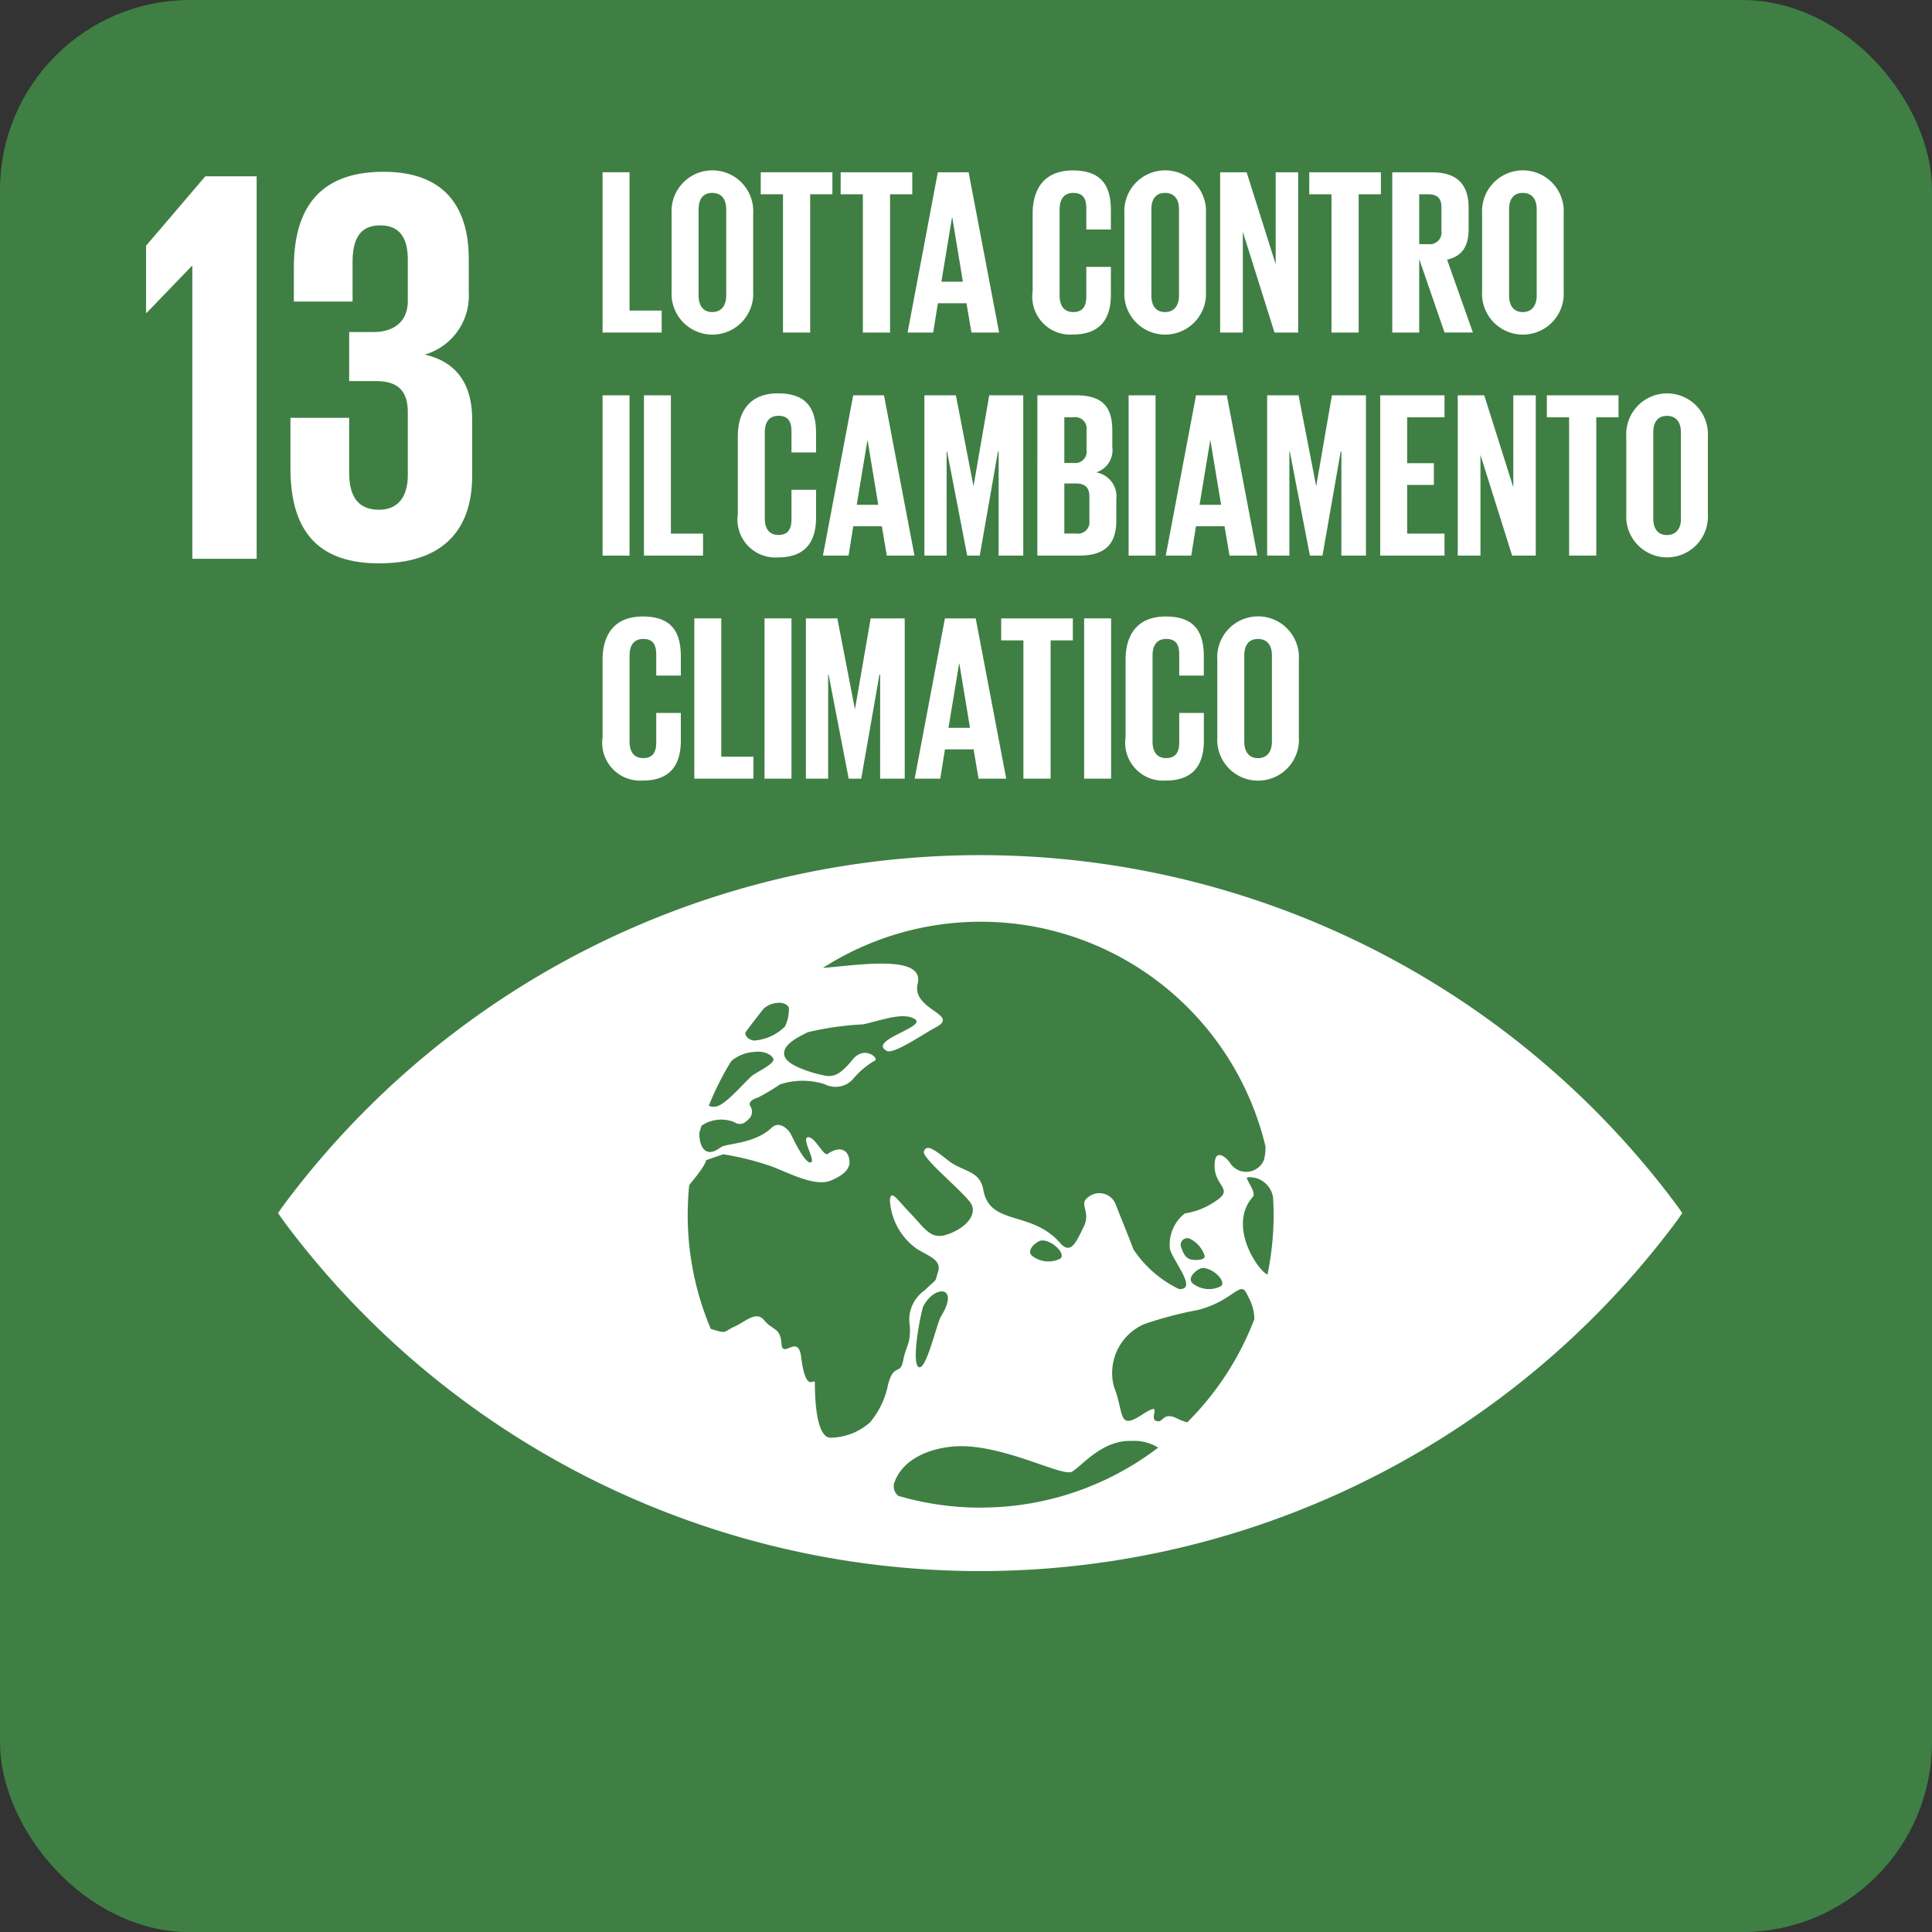 <svg xmlns="http://www.w3.org/2000/svg" width="112.969" height="112.976" viewBox="0 0 112.969 112.976">
  <rect x="0" y="0" width="112.969" height="112.976" fill="#333333" stroke="none"/>
  <g id="Raggruppa_184" data-name="Raggruppa 184" transform="translate(-575.568 -811)">
    <rect id="Rettangolo_21" data-name="Rettangolo 21" width="110.969" height="110.976" rx="10.112" transform="translate(576.568 812)" fill="#3f7f44" stroke="#3f7f44" stroke-miterlimit="10" stroke-width="2"/>
    <g id="NUMBER_13" data-name="NUMBER 13" transform="translate(110.561 -756.67)">
      <path id="Tracciato_426" data-name="Tracciato 426" d="M480.014,1577.979v22.366h-3.761v-17.12h-.033l-2.638,2.738h-.034v-3.926l3.464-4.057Z" fill="#fff"/>
      <path id="Tracciato_427" data-name="Tracciato 427" d="M492.417,1582.829v1.946a3.578,3.578,0,0,1-2.573,3.629c1.88.428,2.771,1.747,2.771,3.793v3.3c0,3.1-1.649,5.113-5.443,5.113-3.827,0-5.181-2.178-5.181-5.575V1592.1h3.433v3.2c0,1.319.461,2.175,1.748,2.175,1.153,0,1.68-.823,1.68-2.012v-3.694c0-1.188-.527-1.814-1.845-1.814h-1.583v-2.87h1.419c1.219,0,2.009-.628,2.009-1.814v-2.409c0-1.221-.427-2.012-1.614-2.012s-1.616.791-1.616,2.177v2.276h-3.433v-1.979c0-3.3,1.354-5.608,5.246-5.608,3.465,0,4.982,1.947,4.982,5.114" fill="#fff"/>
    </g>
    <path id="Icon_13" data-name="Icon 13" d="M563.053,1638.145a50.76,50.76,0,0,0-81.468,0c-.125.176-.232.327-.32.456.088.133.195.284.32.461a50.76,50.76,0,0,0,81.468,0c.128-.177.233-.328.317-.461-.084-.129-.189-.28-.317-.456m-54.446-10.12c.222-.325.958-1.254,1.047-1.371a1.313,1.313,0,0,1,.829-.341c.261-.05.609.1.651.293a2.279,2.279,0,0,1-.23,1.089,2.839,2.839,0,0,1-1.816.819c-.4-.061-.557-.371-.481-.489m-.878,1.746c.039-.046.074-.084.089-.1a2.282,2.282,0,0,1,1.35-.494c.426-.073.995.141,1.063.425s-1.068.8-1.277.992c-.591.545-1.517,1.655-2.059,1.774a.646.646,0,0,1-.442-.046,16.937,16.937,0,0,1,1.276-2.548m9.2,18.875a4.868,4.868,0,0,1-1.053,2.194,3.548,3.548,0,0,1-2.335.894c-.779-.058-.887-2.137-.887-3.206,0-.37-.523.725-.8-1.5-.174-1.424-1.089.149-1.153-.8s-.522-.759-1-1.352-1.073.058-1.741.357-.391.451-1.335.154c-.025-.008-.037-.015-.06-.023a17.068,17.068,0,0,1-1.346-6.666c0-.578.031-1.147.085-1.709a1.058,1.058,0,0,1,.106-.16c.9-1.071.885-1.322.885-1.322l1-.347a16.73,16.73,0,0,1,2.806.7c.993.373,2.556,1.215,3.465.844.658-.271,1.172-.63,1.11-1.178-.074-.686-.615-.85-1.269-.387-.242.171-.756-1.035-1.16-.974s.5,1.417.157,1.474-1.033-1.414-1.151-1.652-.648-.828-1.127-.377c-1.01.96-2.65.9-2.98,1.148-1,.75-1.267-.247-1.245-.854.041-.139.082-.279.126-.416a2.051,2.051,0,0,1,1.906-.212c.443.3.761-.076.934-.256a.614.614,0,0,0,0-.7c-.112-.238.222-.412.451-.473a12.2,12.2,0,0,0,1.3-.774,4.269,4.269,0,0,1,2.6-.014,1.378,1.378,0,0,0,1.709-.345,4.6,4.6,0,0,1,1.242-1.035c.249-.117-.611-.919-1.317-.044s-1.069.95-1.4.95-2.31-.493-2.554-1.118.618-1.091,1.348-1.445a17.87,17.87,0,0,1,3.237-.459c1.037-.227,2.364-.749,3.032-.294s-2.791,1.235-1.654,1.848c.4.222,2.231-1.051,2.857-1.377,1.473-.759-1.428-1.01-1.052-2.555.426-1.745-3.558-1.07-5.544-.921A17.12,17.12,0,0,1,539,1634.691a2.855,2.855,0,0,1-.083.793,1.12,1.12,0,0,1-2.006.154c-.173-.25-.908-.944-.883.243s1.154,1.308.059,2.021a4.229,4.229,0,0,1-1.8.72,2.318,2.318,0,0,0-.874,2.055c.123.654,1.684,2.439.526,2.365a6.7,6.7,0,0,1-2.657-2.316c-.356-.946-.745-1.872-1.021-2.586a1.022,1.022,0,0,0-1.614-.474c-.608.417.171.833-.268,1.725s-.75,1.686-1.393.951c-1.671-1.916-4.1-.971-4.482-3.1-.2-1.155-1.2-1.045-2.032-1.7s-1.3-1.005-1.443-.534c-.124.414,2.618,2.588,2.813,3.144.291.827-.821,1.558-1.635,1.753s-1.168-.456-1.966-1.288-1.146-1.423-1.2-.771a3.749,3.749,0,0,0,1.571,2.844c.693.439,1.469.637,1.245,1.35s0,.31-.781,1.078a2.093,2.093,0,0,0-.869,2.086c.056,1.07-.222,1.131-.389,2.02s-.552.12-.888,1.424m18.372-6.829c.575-.046,1.44.751,1.1,1.058a1.533,1.533,0,0,1-1.633-.147c-.431-.335.272-.89.531-.911m-.728-.526c-.185-.069-.348-.244-.488-.665a.385.385,0,0,1,.56-.491,1.66,1.66,0,0,1,.807.983c0,.28-.691.247-.879.173m-7.559-.03a1.546,1.546,0,0,1-1.637-.147c-.43-.335.273-.891.53-.911.577-.052,1.442.753,1.107,1.058m-6.994,3.4c-.236.385-.88,3.266-1.312,2.93s.175-3.34.3-3.569c.676-1.241,2.14-1.179,1.012.639m2.328,11.163a17.127,17.127,0,0,1-4.813-.69.706.706,0,0,1-.208-.837c.53-1.382,2.108-1.923,3.354-2.043,2.777-.27,6.427,1.8,7.008,1.468s1.756-1.86,3.479-1.8a2.689,2.689,0,0,1,1.561.391,17.056,17.056,0,0,1-10.381,3.507m12.079-4.986a2.926,2.926,0,0,1-.538-.2c-.935-.475-.823.285-1.282.117s.518-1.238-.863-.336-1-.139-1.6-1.663a3.111,3.111,0,0,1,1.772-3.66,21.776,21.776,0,0,1,3.109-.82c2.058-.514,2.493-1.735,2.866-.992.071.139.139.272.2.4a2.7,2.7,0,0,1,.264,1.116,17.15,17.15,0,0,1-3.926,6.041m4.691-8.646c-.459-.126-2.382-2.784-.862-4.534.253-.287-.51-1.133-.3-1.15a1.391,1.391,0,0,1,1.492,1.195c.017.328.03.659.03.993a17.283,17.283,0,0,1-.359,3.5" transform="translate(110.561 -756.67)" fill="#fff"/>
    <g id="Raggruppa_51" data-name="Raggruppa 51" transform="translate(110.561 -756.67)">
      <path id="Tracciato_428" data-name="Tracciato 428" d="M500.241,1577.743h1.576v8.087h1.88v1.285h-3.456Z" fill="#fff"/>
      <path id="Tracciato_429" data-name="Tracciato 429" d="M504.278,1584.7v-4.534a2.389,2.389,0,1,1,4.769,0v4.534a2.389,2.389,0,1,1-4.769,0Zm3.193.249v-5.032c0-.566-.249-.967-.815-.967s-.8.4-.8.967v5.032c0,.567.249.968.8.968S507.471,1585.512,507.471,1584.945Z" fill="#fff"/>
      <path id="Tracciato_430" data-name="Tracciato 430" d="M509.49,1577.743h4.189v1.286h-1.3v8.086H510.79v-8.086h-1.3Z" fill="#fff"/>
      <path id="Tracciato_431" data-name="Tracciato 431" d="M514.163,1577.743h4.188v1.286h-1.3v8.086h-1.59v-8.086h-1.3Z" fill="#fff"/>
      <path id="Tracciato_432" data-name="Tracciato 432" d="M518.076,1587.115l1.769-9.372h1.8l1.783,9.372h-1.617l-.291-1.714h-1.672l-.277,1.714Zm1.976-2.972h1.258l-.622-3.76h-.014Z" fill="#fff"/>
      <path id="Tracciato_433" data-name="Tracciato 433" d="M525.389,1584.7v-4.534c0-1.465.691-2.53,2.35-2.53,1.741,0,2.225.968,2.225,2.35v1.106h-1.437v-1.23c0-.581-.194-.912-.761-.912s-.8.4-.8.967v5.032c0,.567.235.968.8.968s.761-.36.761-.913v-1.728h1.437v1.618c0,1.341-.553,2.336-2.225,2.336A2.217,2.217,0,0,1,525.389,1584.7Z" fill="#fff"/>
      <path id="Tracciato_434" data-name="Tracciato 434" d="M530.753,1584.7v-4.534a2.389,2.389,0,1,1,4.769,0v4.534a2.389,2.389,0,1,1-4.769,0Zm3.193.249v-5.032c0-.566-.249-.967-.816-.967s-.8.4-.8.967v5.032c0,.567.248.968.8.968S533.946,1585.512,533.946,1584.945Z" fill="#fff"/>
      <path id="Tracciato_435" data-name="Tracciato 435" d="M537.679,1581.226v5.889h-1.327v-9.372H537.9l1.7,5.377v-5.377h1.314v9.372h-1.383Z" fill="#fff"/>
      <path id="Tracciato_436" data-name="Tracciato 436" d="M541.564,1577.743h4.188v1.286h-1.3v8.086h-1.59v-8.086h-1.3Z" fill="#fff"/>
      <path id="Tracciato_437" data-name="Tracciato 437" d="M547.992,1582.816v4.3h-1.576v-9.372h2.295c1.59,0,2.17.788,2.17,2.1v1.2c0,1.009-.359,1.6-1.258,1.811l1.507,4.257h-1.659Zm0-3.787v2.916h.525a.682.682,0,0,0,.774-.774v-1.382c0-.512-.234-.76-.774-.76Z" fill="#fff"/>
      <path id="Tracciato_438" data-name="Tracciato 438" d="M551.67,1584.7v-4.534a2.389,2.389,0,1,1,4.769,0v4.534a2.389,2.389,0,1,1-4.769,0Zm3.193.249v-5.032c0-.566-.249-.967-.816-.967s-.8.4-.8.967v5.032c0,.567.248.968.8.968S554.863,1585.512,554.863,1584.945Z" fill="#fff"/>
      <path id="Tracciato_439" data-name="Tracciato 439" d="M500.241,1590.786h1.576v9.372h-1.576Z" fill="#fff"/>
      <path id="Tracciato_440" data-name="Tracciato 440" d="M502.661,1590.786h1.575v8.086h1.88v1.286h-3.455Z" fill="#fff"/>
      <path id="Tracciato_441" data-name="Tracciato 441" d="M508.149,1597.739V1593.2c0-1.466.691-2.53,2.35-2.53,1.742,0,2.226.968,2.226,2.35v1.106h-1.438v-1.23c0-.581-.194-.913-.76-.913s-.8.4-.8.968v5.032c0,.566.235.967.8.967s.76-.359.76-.912v-1.728h1.438v1.617c0,1.341-.553,2.336-2.226,2.336A2.216,2.216,0,0,1,508.149,1597.739Z" fill="#fff"/>
      <path id="Tracciato_442" data-name="Tracciato 442" d="M513.126,1600.158l1.77-9.372h1.8l1.783,9.372h-1.618l-.29-1.714H514.9l-.277,1.714Zm1.977-2.972h1.258l-.622-3.76h-.014Z" fill="#fff"/>
      <path id="Tracciato_443" data-name="Tracciato 443" d="M523.4,1594.075h-.041l-1.064,6.083h-.733l-1.175-6.083h-.028v6.083h-1.3v-9.372H520.9l1.023,5.28h.014l.913-5.28h1.99v9.372H523.4Z" fill="#fff"/>
      <path id="Tracciato_444" data-name="Tracciato 444" d="M525.665,1590.786h2.281c1.576,0,2.1.732,2.1,2.059v.954a1.365,1.365,0,0,1-.94,1.493,1.422,1.422,0,0,1,1.175,1.562v1.244c0,1.327-.594,2.06-2.17,2.06h-2.447Zm1.576,3.953h.553a.664.664,0,0,0,.746-.76v-1.148a.663.663,0,0,0-.76-.76h-.539Zm0,1.2v2.93h.691a.678.678,0,0,0,.774-.76v-1.41c0-.5-.235-.76-.788-.76Z" fill="#fff"/>
      <path id="Tracciato_445" data-name="Tracciato 445" d="M531,1590.786h1.576v9.372H531Z" fill="#fff"/>
      <path id="Tracciato_446" data-name="Tracciato 446" d="M533.172,1600.158l1.77-9.372h1.8l1.784,9.372H536.9l-.29-1.714h-1.672l-.277,1.714Zm1.977-2.972h1.258l-.622-3.76h-.014Z" fill="#fff"/>
      <path id="Tracciato_447" data-name="Tracciato 447" d="M543.443,1594.075H543.4l-1.064,6.083H541.6l-1.175-6.083H540.4v6.083h-1.3v-9.372h1.838l1.023,5.28h.014l.912-5.28h1.991v9.372h-1.438Z" fill="#fff"/>
      <path id="Tracciato_448" data-name="Tracciato 448" d="M545.711,1590.786h3.76v1.285h-2.184v2.682h1.562v1.272h-1.562v2.847h2.184v1.286h-3.76Z" fill="#fff"/>
      <path id="Tracciato_449" data-name="Tracciato 449" d="M551.573,1594.269v5.889h-1.328v-9.372h1.549l1.7,5.377v-5.377h1.313v9.372h-1.382Z" fill="#fff"/>
      <path id="Tracciato_450" data-name="Tracciato 450" d="M555.457,1590.786h4.189v1.285h-1.3v8.087h-1.59v-8.087h-1.3Z" fill="#fff"/>
      <path id="Tracciato_451" data-name="Tracciato 451" d="M560.1,1597.739V1593.2a2.389,2.389,0,1,1,4.77,0v4.534a2.389,2.389,0,1,1-4.77,0Zm3.194.249v-5.032c0-.567-.249-.968-.816-.968s-.8.4-.8.968v5.032c0,.566.248.967.8.967S563.3,1598.554,563.3,1597.988Z" fill="#fff"/>
      <path id="Tracciato_452" data-name="Tracciato 452" d="M500.241,1610.781v-4.534c0-1.465.692-2.529,2.35-2.529,1.742,0,2.226.967,2.226,2.349v1.106h-1.438v-1.23c0-.58-.193-.912-.76-.912s-.8.4-.8.967v5.032c0,.567.235.968.8.968s.76-.36.76-.912v-1.729h1.438v1.618c0,1.341-.553,2.336-2.226,2.336A2.217,2.217,0,0,1,500.241,1610.781Z" fill="#fff"/>
      <path id="Tracciato_453" data-name="Tracciato 453" d="M505.605,1603.828h1.576v8.087h1.88v1.285h-3.456Z" fill="#fff"/>
      <path id="Tracciato_454" data-name="Tracciato 454" d="M509.711,1603.828h1.576v9.372h-1.576Z" fill="#fff"/>
      <path id="Tracciato_455" data-name="Tracciato 455" d="M516.471,1607.118h-.041l-1.065,6.082h-.732l-1.175-6.082h-.028v6.082h-1.3v-9.372h1.838l1.023,5.281h.014l.912-5.281h1.991v9.372h-1.438Z" fill="#fff"/>
      <path id="Tracciato_456" data-name="Tracciato 456" d="M518.49,1613.2l1.769-9.372h1.8l1.784,9.372h-1.618l-.29-1.714h-1.673l-.276,1.714Zm1.977-2.972h1.258l-.622-3.76h-.014Z" fill="#fff"/>
      <path id="Tracciato_457" data-name="Tracciato 457" d="M523.55,1603.828h4.188v1.286h-1.3v8.086h-1.59v-8.086h-1.3Z" fill="#fff"/>
      <path id="Tracciato_458" data-name="Tracciato 458" d="M528.4,1603.828h1.576v9.372H528.4Z" fill="#fff"/>
      <path id="Tracciato_459" data-name="Tracciato 459" d="M530.822,1610.781v-4.534c0-1.465.691-2.529,2.35-2.529,1.741,0,2.225.967,2.225,2.349v1.106H533.96v-1.23c0-.58-.194-.912-.761-.912s-.8.4-.8.967v5.032c0,.567.236.968.8.968s.761-.36.761-.912v-1.729H535.4v1.618c0,1.341-.553,2.336-2.225,2.336A2.216,2.216,0,0,1,530.822,1610.781Z" fill="#fff"/>
      <path id="Tracciato_460" data-name="Tracciato 460" d="M536.186,1610.781v-4.534a2.389,2.389,0,1,1,4.769,0v4.534a2.389,2.389,0,1,1-4.769,0Zm3.193.249V1606c0-.566-.249-.967-.816-.967s-.8.4-.8.967v5.032c0,.567.248.968.8.968S539.379,1611.6,539.379,1611.03Z" fill="#fff"/>
    </g>
  </g>
</svg>

